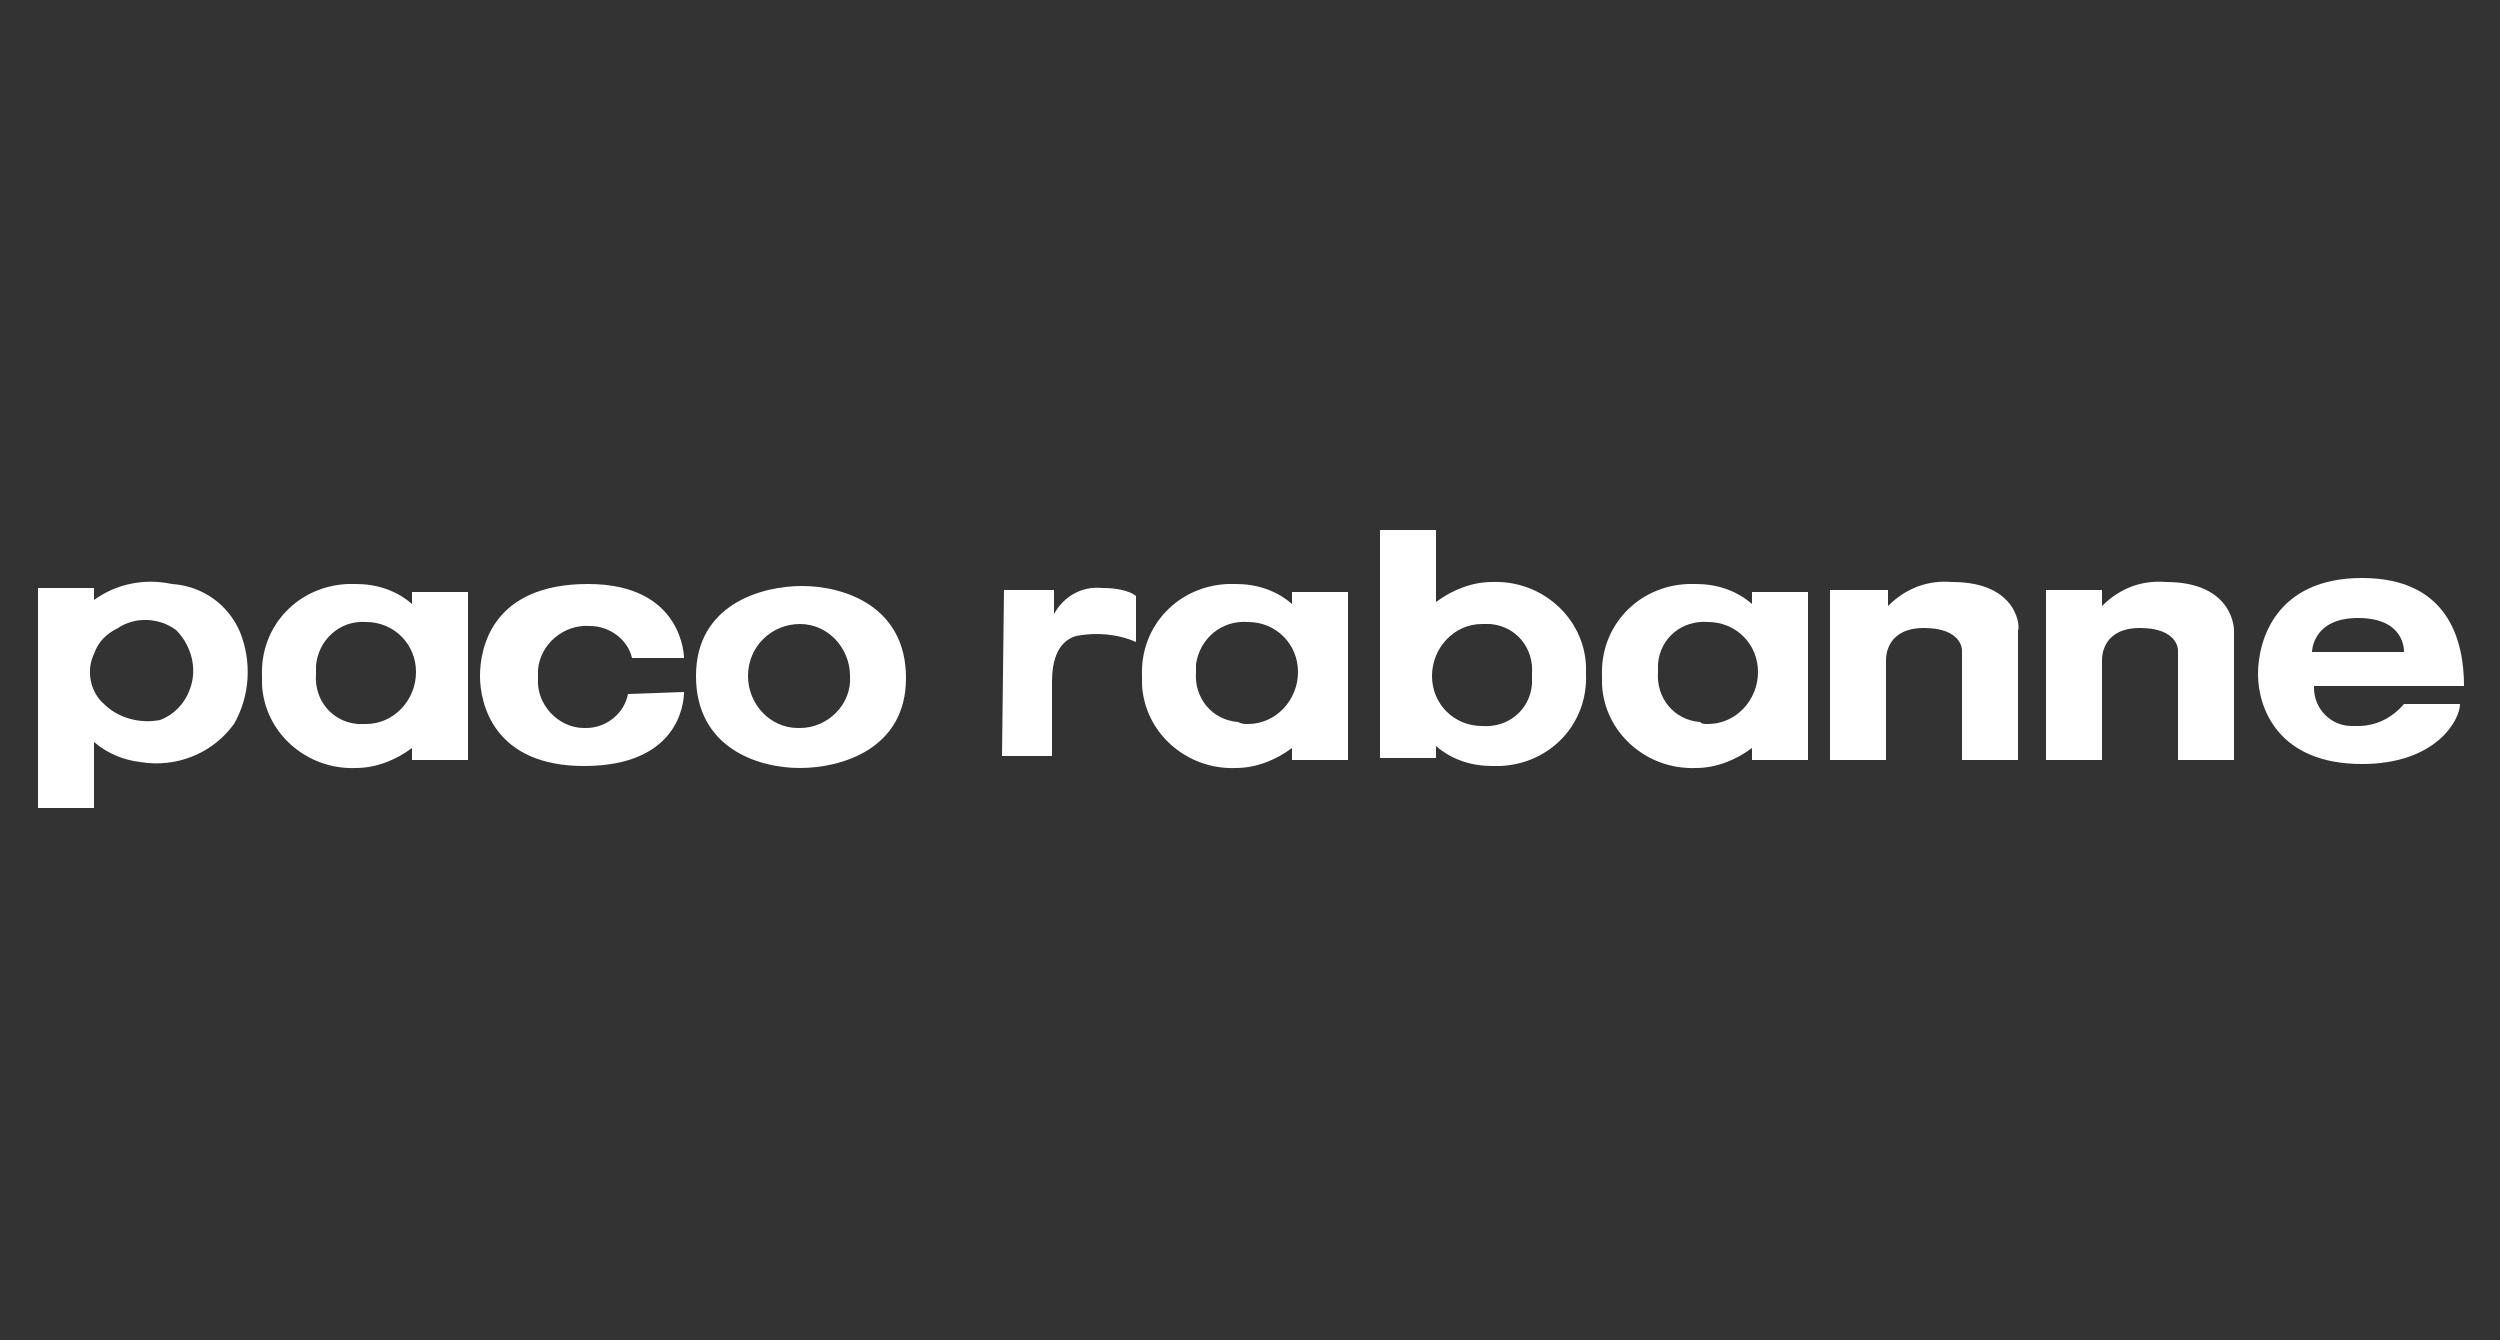 <?xml version="1.0" encoding="utf-8"?>
<!-- Generator: Adobe Illustrator 23.0.1, SVG Export Plug-In . SVG Version: 6.00 Build 0)  -->
<svg version="1.1" id="Layer_1" xmlns="http://www.w3.org/2000/svg" xmlns:xlink="http://www.w3.org/1999/xlink" x="0px" y="0px"
	 viewBox="0 0 125 67" style="enable-background:new 0 0 125 67;" xml:space="preserve">
<rect x="0" y="0" width="125" height="67" fill="#333333" stroke="none"/>
<style type="text/css">
	.st0{fill-rule:evenodd;clip-rule:evenodd;fill:#FFFFFF;}
	.st1{fill:none;}
</style>
<g id="Group_232">
	<path id="Path_66" class="st0" d="M4.7,29.5V30c1.1-0.8,2.5-1.1,3.9-0.8c1.5,0.1,2.8,1,3.4,2.4c0.6,1.5,0.5,3.2-0.3,4.6
		c-1.1,1.5-2.9,2.2-4.7,1.9c-0.8-0.1-1.6-0.4-2.3-1v3.3H1.9v-11H4.7z M4.7,32.7c-0.4,0.8-0.2,1.9,0.5,2.5C5.9,35.9,7,36.2,8,36
		c0.8-0.3,1.4-1,1.6-1.9c0.2-0.9-0.1-1.9-0.8-2.6c-0.8-0.6-2-0.7-2.9-0.1C5.3,31.7,4.9,32.1,4.7,32.7L4.7,32.7z"/>
	<path id="Path_67" class="st0" d="M50.2,29.5h2.5v1.2c0.5-0.9,1.4-1.4,2.4-1.3c1.3,0,1.7,0.4,1.7,0.4v2.3c-0.9-0.4-2-0.5-3-0.3
		c-1,0.3-1.2,1.4-1.2,2.3v3.7h-2.5L50.2,29.5L50.2,29.5z"/>
	<path id="Path_68" class="st0" d="M23.4,29.5v8.5h-2.8v-0.6c-0.8,0.6-1.8,1-2.8,1c-2.5,0.1-4.6-1.8-4.7-4.2c0-0.1,0-0.2,0-0.4
		c-0.1-2.5,1.8-4.5,4.3-4.6c0.1,0,0.2,0,0.4,0c1,0,2,0.3,2.8,1v-0.6H23.4z M18.3,36.2c1.4,0,2.5-1.2,2.5-2.6c0-1.4-1.1-2.5-2.5-2.5
		C17,31,15.9,32,15.8,33.3c0,0.1,0,0.3,0,0.4c-0.1,1.3,0.8,2.4,2.1,2.5C18,36.2,18.2,36.2,18.3,36.2L18.3,36.2z"/>
	<path id="Path_69" class="st0" d="M67.4,29.5v8.5h-2.8v-0.6c-0.8,0.6-1.8,1-2.8,1c-2.5,0.1-4.6-1.8-4.7-4.2c0-0.1,0-0.3,0-0.4
		c-0.1-2.5,1.8-4.5,4.3-4.6c0.1,0,0.2,0,0.4,0c1,0,2,0.3,2.8,1v-0.6H67.4z M62.4,36.2c1.4,0,2.5-1.2,2.5-2.6c0-1.4-1.1-2.5-2.5-2.5
		c-1.3-0.1-2.4,0.8-2.6,2.1c0,0.1,0,0.3,0,0.4c-0.1,1.3,0.8,2.4,2.1,2.5C62.1,36.2,62.2,36.2,62.4,36.2L62.4,36.2z"/>
	<path id="Path_70" class="st0" d="M90.4,29.5v8.5h-2.8v-0.6c-0.8,0.6-1.8,1-2.8,1c-2.5,0.1-4.6-1.8-4.7-4.2c0-0.1,0-0.2,0-0.4
		c-0.1-2.5,1.8-4.5,4.3-4.6c0.1,0,0.2,0,0.4,0c1,0,2,0.3,2.8,1v-0.6H90.4z M85.4,36.2c1.4,0,2.5-1.2,2.5-2.6c0-1.4-1.1-2.5-2.5-2.5
		c-1.3-0.1-2.4,0.8-2.5,2.1c0,0.1,0,0.3,0,0.4c-0.1,1.3,0.8,2.4,2.1,2.5C85.1,36.2,85.2,36.2,85.4,36.2L85.4,36.2z"/>
	<path id="Path_71" class="st0" d="M71.8,26.5v3.6c0.8-0.6,1.8-1,2.8-1c2.5-0.1,4.6,1.8,4.7,4.2c0,0.1,0,0.2,0,0.4
		c0.1,2.5-1.8,4.5-4.3,4.6c-0.1,0-0.2,0-0.4,0c-1,0-2-0.3-2.8-1v0.6H69V26.5H71.8z M76.6,33.7c0.1-1.3-0.8-2.4-2.1-2.5
		c-0.1,0-0.3,0-0.4,0c-1.4,0-2.5,1.2-2.5,2.6c0,1.4,1.1,2.5,2.5,2.5c1.3,0.1,2.4-0.8,2.5-2.1C76.6,34,76.6,33.8,76.6,33.7L76.6,33.7
		z"/>
	<path id="Path_72" class="st0" d="M34.2,34.6c0,0.6-0.3,3.7-5,3.7c-4.5,0-5.2-3.1-5.2-4.5s0.6-4.6,5.4-4.6s4.8,3.7,4.8,3.7h-2.6
		c-0.2-0.9-1.1-1.6-2.1-1.6c-1.3-0.1-2.5,0.9-2.6,2.2c0,0.1,0,0.2,0,0.4c-0.1,1.3,1,2.5,2.3,2.5c0,0,0.1,0,0.1,0
		c1,0,1.9-0.7,2.1-1.7L34.2,34.6L34.2,34.6z"/>
	<path id="Path_73" class="st0" d="M40.1,29.3c2.1,0,5.2,1,5.2,4.6S42,38.4,40,38.4c-2.1,0-5.2-1-5.2-4.6
		C34.8,30.2,38.1,29.3,40.1,29.3z M37.4,33.8c0,1.4,1.1,2.6,2.5,2.6c0,0,0,0,0.1,0c1.4,0,2.6-1.2,2.5-2.6c0-1.4-1.1-2.6-2.5-2.6
		S37.4,32.3,37.4,33.8C37.4,33.7,37.4,33.8,37.4,33.8z"/>
	<path id="Path_74" class="st0" d="M97.6,29.1c-1.2-0.1-2.3,0.3-3.2,1.2v-0.8h-2.9v8.5h2.8v-5c0-0.3,0.1-1.6,1.9-1.6
		c1.9,0,1.9,1.1,1.9,1.1V38h2.8v-6.5C101,31.5,101,29.1,97.6,29.1L97.6,29.1z"/>
	<path id="Path_75" class="st0" d="M94.4,33L94.4,33z"/>
	<path id="Path_76" class="st0" d="M108.3,29.1c-1.2-0.1-2.3,0.3-3.2,1.2v-0.8h-2.8v8.5h2.8v-5c0-0.3,0.1-1.6,1.9-1.6
		c1.9,0,1.9,1.1,1.9,1.1V38h2.8v-6.5C111.7,31.5,111.7,29.1,108.3,29.1L108.3,29.1z"/>
	<path id="Path_77" class="st0" d="M105.2,33L105.2,33z"/>
	<path id="Path_78" class="st0" d="M115.7,34.4c0,1,0.8,1.9,1.9,1.9c0.1,0,0.2,0,0.3,0c0.9,0,1.7-0.4,2.3-1.1h2.8c0,0.8-1.2,3-4.9,3
		c-4.2,0-5.2-2.8-5.2-4.5s0.9-4.8,5.2-4.8s5.1,3.1,5.1,5.4H115.7z M120.2,32.6c0,0,0.1-1.7-2.3-1.7c-2.3,0-2.3,1.7-2.3,1.7H120.2z"
		/>
</g>
<rect y="0" class="st1" width="125" height="67"/>
</svg>
